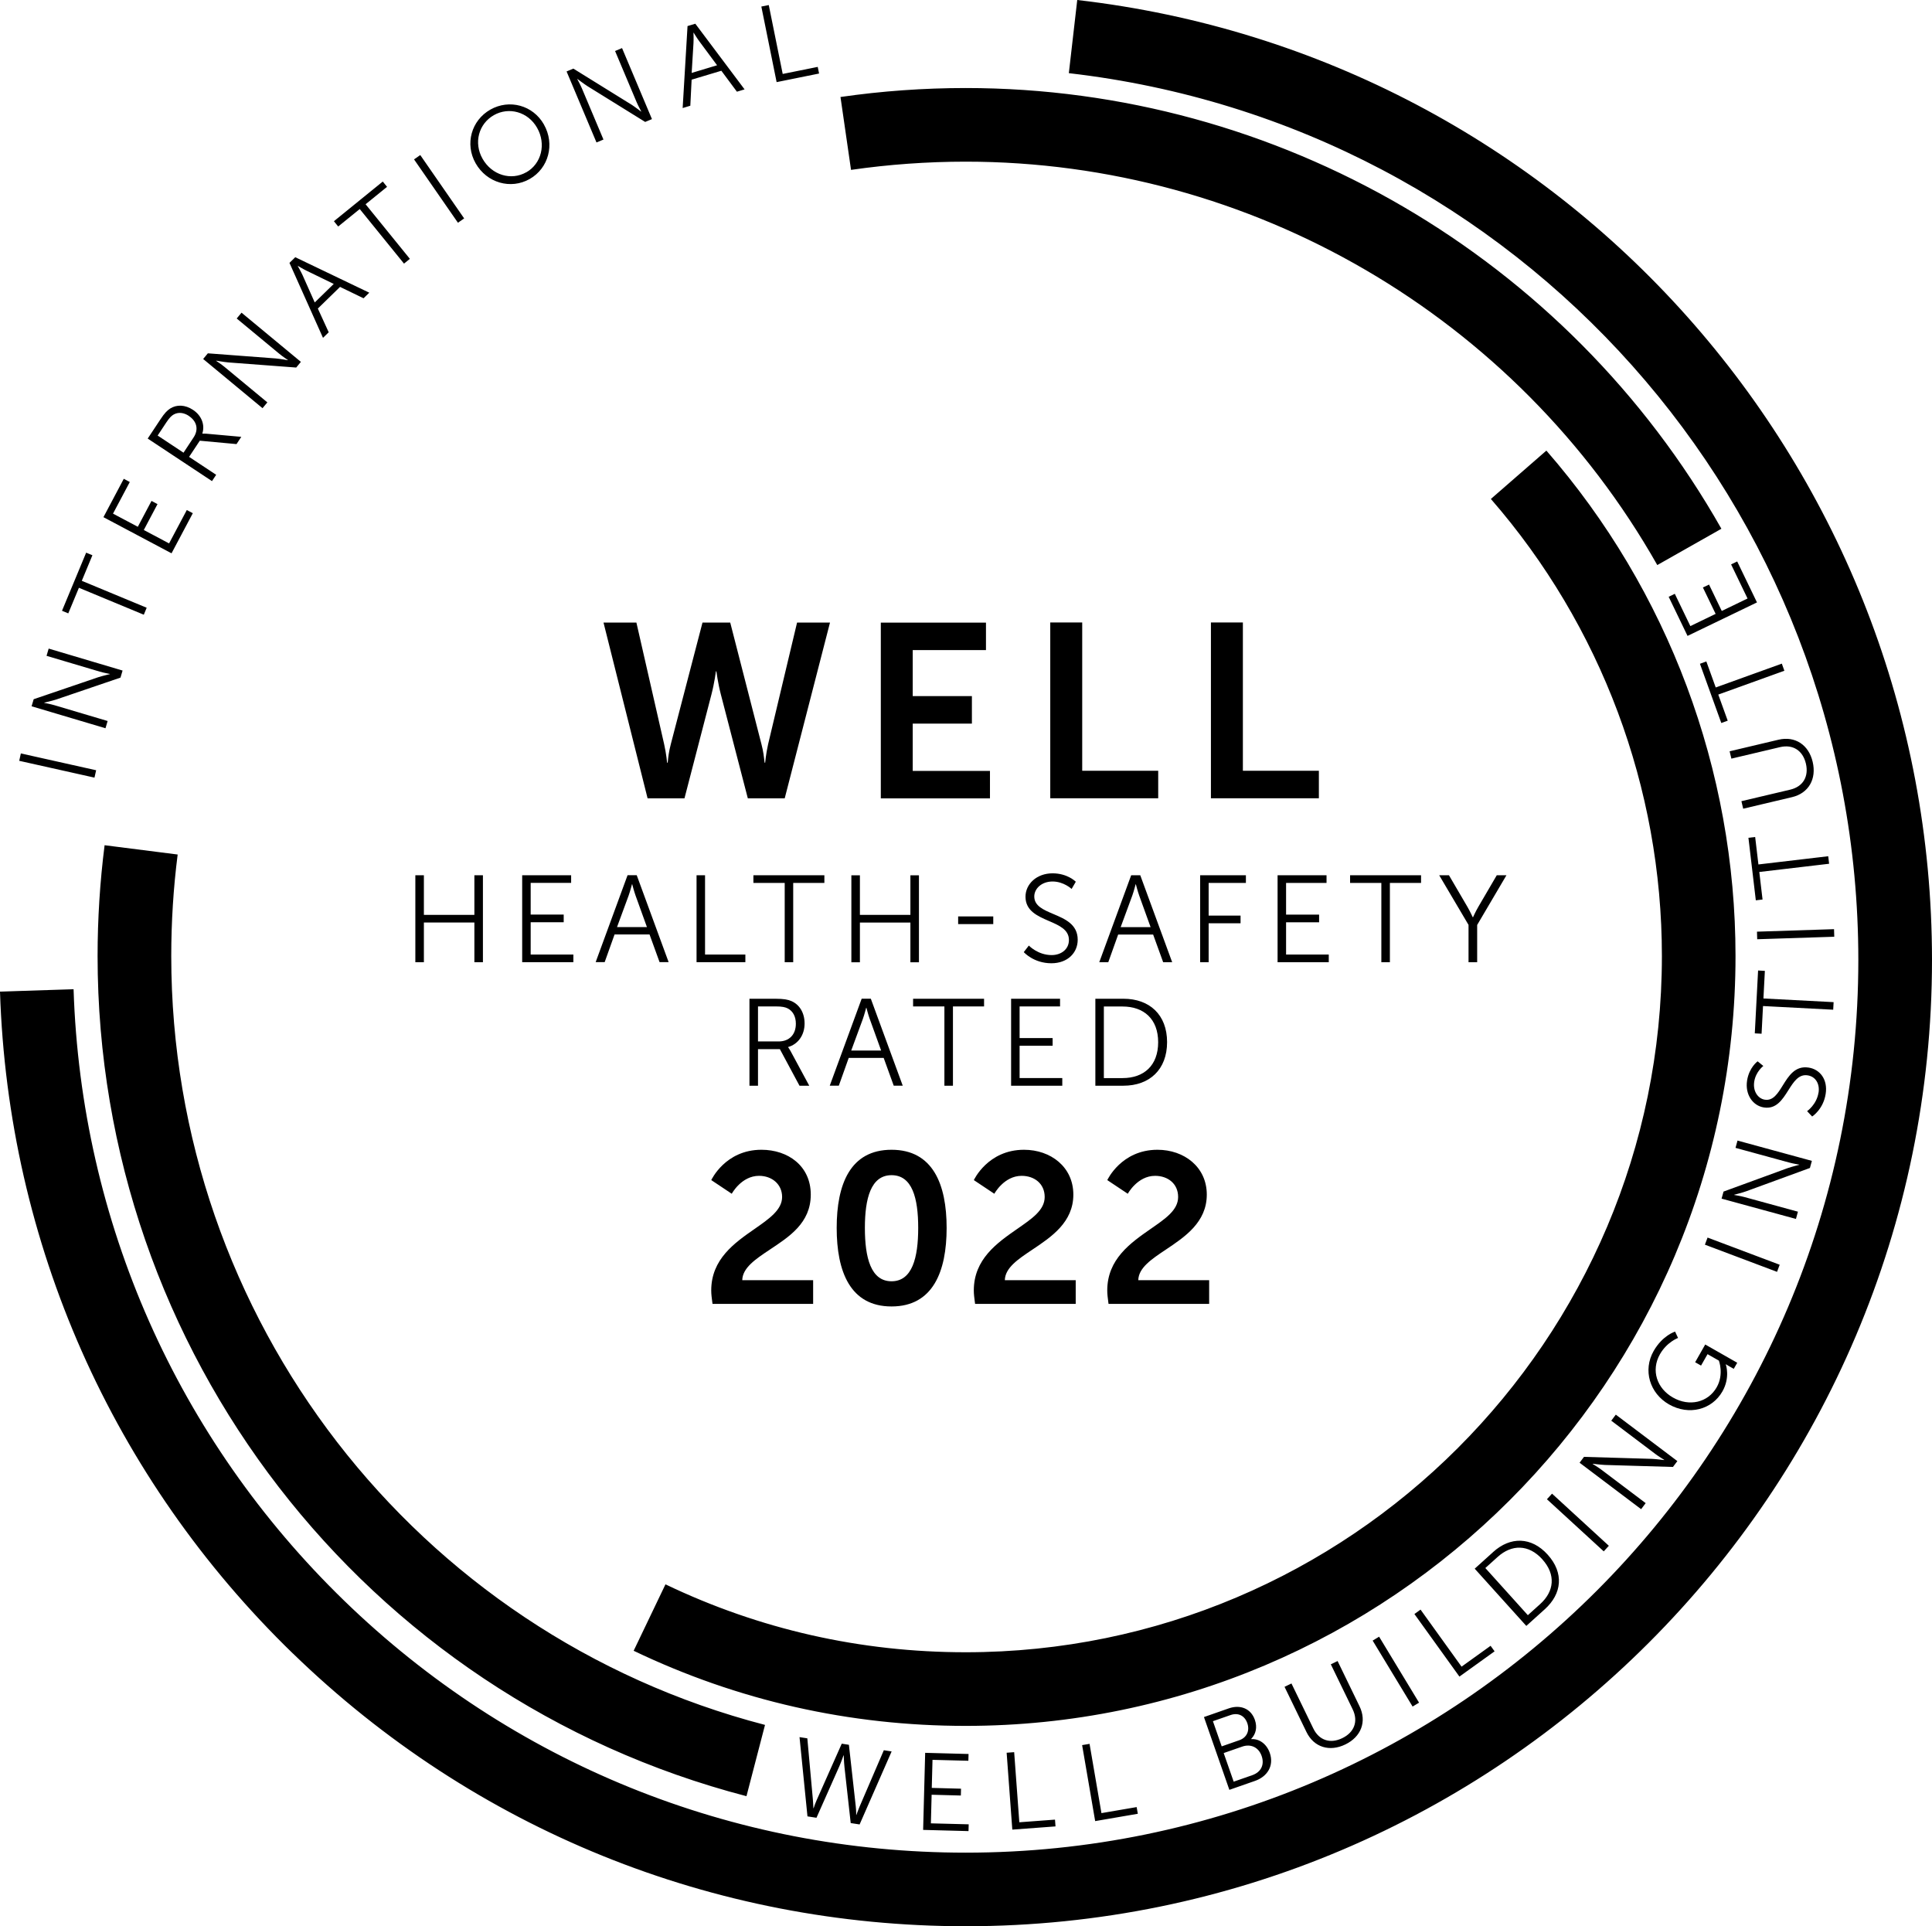 <?xml version="1.0" encoding="UTF-8"?>
<svg id="uuid-efa9ff70-cf55-4edb-b7dd-84d3a1bb6a2e" data-name="Layer 1" xmlns="http://www.w3.org/2000/svg" width="415.94" height="414.66" viewBox="0 0 415.94 414.66">
  <defs>
    <style>
      .uuid-fb804a47-bae8-4443-a96f-230d93ed0a3d {
        fill-rule: evenodd;
      }
    </style>
  </defs>
  <path class="uuid-fb804a47-bae8-4443-a96f-230d93ed0a3d" d="m63.08,355.96c39.02,37.86,90.46,58.7,144.84,58.7,114.7,0,208.02-93.32,208.02-208.02-.01-105.74-79.12-194.58-184.02-206.64l-1.81,15.75c96.9,11.14,169.97,93.21,169.97,190.9,0,105.96-86.21,192.17-192.17,192.17-50.23,0-97.75-19.26-133.8-54.23-35.97-34.9-56.66-81.65-58.27-131.64l-15.84.51c1.74,54.13,24.14,104.74,63.08,142.51h0ZM20.69,165.81l-16.2-3.62-.35,1.59,16.2,3.62.36-1.59h-.01Zm.42-20.01l-13.86,4.72-.45,1.52,15.91,4.73.46-1.56-11.45-3.4c-.84-.25-2.19-.5-2.19-.5v-.05s1.6-.37,2.55-.67l13.86-4.72.45-1.52-15.91-4.73-.46,1.56,11.45,3.4c.84.25,2.19.5,2.19.5v.04s-1.6.37-2.55.68h0Zm-1.21-26.27l-1.35-.56-5.2,12.51,1.35.56,2.29-5.51,13.97,5.8.62-1.5-13.97-5.8,2.28-5.49h0Zm8.04-15.77l-1.29-.69-4.38,8.26,14.66,7.78,4.58-8.63-1.29-.69-3.82,7.19-5.44-2.89,2.95-5.57-1.29-.69-2.95,5.57-5.34-2.83,3.62-6.82h0Zm8.66-15.79c-.6.4-1.16.93-2.09,2.35l-2.71,4.09,13.84,9.16.9-1.36-5.83-3.86,2.31-3.48,7.9.73,1.03-1.56-7.56-.68c-.52-.03-.79-.01-.79-.01l-.04-.03c.6-1.84-.14-3.86-2.01-5.09-1.67-1.11-3.51-1.19-4.94-.27h-.01Zm22.76-10.81l-14.61-1.1-1.01,1.22,12.78,10.59,1.04-1.25-9.2-7.62c-.67-.56-1.82-1.32-1.82-1.32l.03-.04s1.6.29,2.6.38l14.6,1.1,1.01-1.22-12.78-10.59-1.04,1.25,9.2,7.62c.67.56,1.82,1.32,1.82,1.32l-.03.04s-1.6-.29-2.6-.38h0Zm20.15-14.15l-15.94-7.64-1.25,1.22,7.22,16.14,1.23-1.2-2.34-5.11,4.78-4.66,5.06,2.45,1.23-1.2h0Zm3.82-22.79l-.92-1.14-10.52,8.54.92,1.14,4.64-3.76,9.53,11.75,1.26-1.03-9.53-11.75s4.62-3.75,4.62-3.75Zm16.6,6.8l-9.45-13.64-1.34.93,9.45,13.64,1.34-.93Zm17.17-20.23c-2.36-4.15-7.45-5.51-11.54-3.19-4.08,2.32-5.52,7.4-3.16,11.55,2.4,4.23,7.56,5.7,11.64,3.38s5.46-7.5,3.06-11.73h0Zm18.79-4.3l-12.45-7.72-1.46.61,6.44,15.29,1.5-.63-4.64-11.01c-.34-.81-1-2.01-1-2.01l.04-.02s1.29.99,2.13,1.53l12.45,7.72,1.46-.61-6.44-15.29-1.5.63,4.64,11.01c.34.81,1,2.01,1,2.01l-.04.02s-1.29-.99-2.13-1.54h0Zm13.8-17.38l-1.67.5-1.05,17.65,1.65-.5.28-5.61,6.4-1.92,3.35,4.51,1.65-.5-10.61-14.14h0Zm18.82,10.81l-3-14.83-1.6.32,3.29,16.27,9.14-1.85-.29-1.43s-7.54,1.52-7.54,1.52Zm203.45,139.22l-2.03-5.62,14.23-5.13-.55-1.53-14.23,5.13-2.02-5.6-1.38.5,4.6,12.75,1.38-.5h0Zm3.33,18.95l10.52-2.49c3.58-.85,5.31-3.92,4.44-7.6-.86-3.65-3.77-5.61-7.36-4.76l-10.52,2.49.38,1.58,10.45-2.47c2.83-.67,4.93.75,5.59,3.53s-.6,4.97-3.38,5.62l-10.5,2.48.38,1.61h0Zm2.72,19.72l1.45-.17-.7-5.93,15.03-1.77-.19-1.62-15.03,1.77-.7-5.91-1.45.17,1.59,13.46h0Zm.25,6.75l.05,1.63,16.59-.54-.05-1.63-16.59.54Zm.99,21.98l.31-5.97,15.11.79.09-1.63-15.11-.79.31-5.94-1.46-.08-.71,13.53,1.46.08h0Zm12.26,12.65c-.4,2.59-2.46,4.01-2.46,4.01l1.09,1.15s2.39-1.52,2.91-4.87c.48-3.08-1.21-5.28-3.66-5.66-2.91-.45-4.3,1.78-5.57,3.83-1.08,1.74-2.08,3.36-3.87,3.08-1.45-.22-2.61-1.79-2.28-3.89.33-2.15,1.96-3.37,1.96-3.37l-1.23-1s-1.82,1.29-2.27,4.14c-.47,3.03,1.26,5.43,3.61,5.79,2.67.42,4.01-1.7,5.27-3.7,1.14-1.8,2.22-3.52,4.17-3.21,1.77.28,2.62,1.91,2.34,3.71h0Zm-23.89,31.23l-.57,1.52,15.53,5.85.57-1.53-15.53-5.85h0Zm-33.48,55.12l-1.1,1.2,12.23,11.22,1.1-1.2-12.23-11.22Zm-12.67,12.56l-3.98,3.59,11.11,12.32,3.98-3.59c3.7-3.34,4.17-7.82.62-11.75-3.51-3.89-8.04-3.91-11.74-.57h.01Zm-15.64,12.4l-1.32.95,9.69,13.47,7.57-5.44-.86-1.19-6.25,4.49-8.83-12.28h0Zm-.32,20.03l-8.6-14.2-1.39.84,8.6,14.2,1.39-.84Zm-144.8,20.13l3.99-15.34c-75.26-19.58-127.83-87.64-127.83-165.52,0-7.3.46-14.66,1.38-21.85l-15.73-2c-1,7.85-1.51,15.88-1.51,23.85,0,85.09,57.44,159.46,139.69,180.86h0Zm24.35,6.1l6.9-15.73-1.68-.26-5.26,12.23c-.34.81-.64,1.69-.64,1.69h-.05s0-.12,0-.3c0-.34-.02-.94-.09-1.52l-1.48-13.27-1.54-.24-5.42,12.2c-.24.53-.43,1.1-.54,1.42-.06.17-.09.27-.1.27h-.05s-.02-.94-.1-1.81l-1.2-13.23-1.68-.26,1.71,17.06,1.94.3,4.91-11.06c.44-1.01.91-2.37.91-2.37h.05s.04,1.45.16,2.54l1.34,12.03,1.94.3h-.02Zm21.8-6.25l.04-1.46-6.3-.17.16-6.04,7.72.2.04-1.46-9.34-.25-.44,16.59,9.77.26.04-1.46-8.14-.21.16-6.16,6.3.17h0Zm11.08,7.35l9.3-.69-.11-1.46-7.68.57-1.11-15.09-1.62.12,1.22,16.55h0Zm17.83-1.83l9.19-1.58-.25-1.44-7.58,1.3-2.56-14.91-1.6.27,2.81,16.36h0Zm37.6-14.69c-.66-1.89-2.22-3.07-3.98-2.96l-.02-.05c.99-1.02,1.36-2.47.79-4.1-.86-2.45-3.14-3.33-5.61-2.47l-5.35,1.87,5.47,15.67,5.53-1.93c2.63-.92,4.14-3.24,3.17-6.03h0Zm-136.95-21.98c22.41,10.73,46.46,16.17,71.49,16.17,91.38,0,165.73-74.34,165.73-165.72,0-40.02-14.46-78.67-40.72-108.81l-11.95,10.41c23.74,27.26,36.82,62.2,36.82,98.4,0,82.64-67.23,149.87-149.88,149.87-22.64,0-44.39-4.92-64.64-14.62l-6.85,14.3h0Zm150.1,2.93l4.69,9.66c1.27,2.61.34,4.98-2.23,6.22-2.57,1.25-4.98.5-6.23-2.07l-4.71-9.7-1.49.72,4.72,9.73c1.61,3.31,4.99,4.32,8.38,2.67,3.38-1.64,4.65-4.91,3.04-8.22l-4.72-9.73-1.47.71h.02Zm67.78-34.71l-9.54-7.2c-.7-.53-1.88-1.24-1.88-1.24l.03-.04s1.61.21,2.62.26l14.64.43.95-1.26-13.25-10-.98,1.3,9.54,7.2c.7.53,1.87,1.24,1.87,1.24l-.03.04s-1.61-.21-2.61-.26l-14.64-.43-.95,1.26,13.25,10,.98-1.3Zm5.03-21.25c4.29,2.44,9.24,1.14,11.49-2.8,1.73-3.03.73-5.81.73-5.81l.02-.04s.29.2.6.37l1.09.62.75-1.31-6.89-3.93-2.17,3.82,1.27.72,1.4-2.46,2.44,1.39s1.13,2.93-.47,5.74c-1.87,3.28-5.89,4.23-9.43,2.2-3.43-1.95-4.77-5.84-2.78-9.33,1.5-2.62,3.89-3.49,3.89-3.49l-.64-1.37s-2.7.83-4.61,4.17c-2.36,4.14-.86,9.13,3.31,11.51h0Zm27.75-41.49l-11.52-3.15c-.84-.23-2.2-.45-2.2-.45v-.05s1.59-.4,2.54-.73l13.76-5.03.42-1.53-16.01-4.37-.43,1.57,11.52,3.15c.84.23,2.2.46,2.2.46v.04s-1.59.4-2.54.73l-13.76,5.03-.42,1.52,16.01,4.37.43-1.57h0Zm-13.07-139.98l-1.32.64,3.54,7.34-5.55,2.68-2.74-5.68-1.32.63,2.74,5.68-5.44,2.63-3.35-6.95-1.32.64,4.06,8.42,14.95-7.21-4.25-8.8v-.02Zm-3.41-7.04c-33.16-58.52-95.5-94.87-162.7-94.87-9.03,0-18.1.65-26.95,1.93l2.27,15.69c8.1-1.17,16.41-1.77,24.68-1.77,61.5,0,118.55,33.27,148.9,86.84l13.79-7.81h0ZM113.31,37.09c3.24-1.84,4.33-6.05,2.32-9.58-1.96-3.45-6.07-4.56-9.31-2.72-3.26,1.86-4.39,5.94-2.43,9.39,2.01,3.53,6.15,4.76,9.42,2.9h0Zm218.73,298.58c2.97,3.3,2.57,6.9-.46,9.64l-2.65,2.39-9.15-10.15,2.65-2.39c3.02-2.72,6.66-2.76,9.62.51h-.01ZM148.91,15.7l5.47-1.65-3.81-5.14c-.5-.66-1.23-1.87-1.23-1.87h-.04s.05,1.43,0,2.25l-.39,6.4h0Zm114.54,361.68l3.99-1.39c1.83-.64,3.53.14,4.18,2.02.65,1.87-.12,3.46-2.01,4.13l-4.01,1.4-2.15-6.15h0ZM40.69,89.55c-1.14-.76-2.29-.86-3.26-.34-.49.27-.93.68-1.64,1.75l-1.85,2.8,5.57,3.69,2.17-3.29c1.11-1.67.73-3.45-1-4.6h0Zm224.23,279.65c1.67-.58,3.05.14,3.61,1.74.57,1.63-.11,3.11-1.7,3.67l-3.81,1.33-1.89-5.42,3.79-1.32h0ZM66.1,58.33c-.75-.36-1.96-1.09-1.96-1.09l-.03.03s.7,1.23,1.04,1.98l2.61,5.86,4.09-3.99-5.76-2.8h0Z"/>
  <path class="uuid-fb804a47-bae8-4443-a96f-230d93ed0a3d" d="m129.93,134.02l9.49,37.84h7.94l5.81-22.38c.64-2.45.96-4.96.96-4.96h.1s.32,2.5.96,4.96l5.81,22.38h7.94l9.75-37.84h-7.09l-6.23,26.17c-.48,2.13-.64,4-.64,4h-.11s-.03-.15-.06-.41c-.07-.65-.21-2.03-.63-3.59l-6.72-26.17h-5.97l-6.82,26.17c-.42,1.57-.57,2.94-.63,3.6-.03.26-.04.4-.06.4h-.11s-.16-1.87-.64-4l-5.97-26.17h-7.09,0Zm82.34,0v5.92h-15.77v9.91h12.74v5.92h-12.74v10.18h16.63v5.92h-23.5v-37.84h22.65,0Zm-28.98,73.13v-18.72h1.84v8.52h10.87v-8.52h1.84v18.72h-1.84v-8.55h-10.87v8.55h-1.84Zm54.36,9.51v15.42h4.02c4.61,0,7.67-2.71,7.67-7.72s-3.09-7.69-7.67-7.69h-4.02Zm4.21-1.66c5.62,0,9.4,3.43,9.4,9.34s-3.78,9.38-9.4,9.38h-6.04v-18.72h6.04Zm-.59-15.42l2.5-6.79c.32-.88.72-2.43.72-2.43h.05s.4,1.54.72,2.43l2.45,6.79h-6.44Zm2.26-11.16l-6.87,18.72h1.94l2.13-5.96h7.53l2.16,5.96h1.94l-6.87-18.72h-1.97,0Zm-14.83,45.3h-11.02v-18.72h10.54v1.65h-8.71v6.82h7.11v1.65h-7.11v6.95h9.19v1.65h0Zm-2.59-99.72v37.84h23.24v-5.92h-16.36v-31.92h-6.88Zm34.11,73.14h-1.84v-18.72h9.85v1.65h-8.02v7.03h6.87v1.65h-6.87v8.39h0Zm.48-73.14v37.84h23.24v-5.92h-16.36v-31.92h-6.88Zm24.89,54.42v1.65h-8.71v6.82h7.11v1.65h-7.11v6.95h9.19v1.65h-11.02v-18.72h10.55-.01Zm-59.19,17.18c-2.96,0-4.9-2.05-4.9-2.05l-1.09,1.41s2.1,2.4,5.94,2.4c3.51,0,5.67-2.26,5.67-5.06,0-3.32-2.73-4.48-5.24-5.54-2.13-.9-4.11-1.74-4.11-3.78,0-1.65,1.54-3.22,3.94-3.22s4.1,1.6,4.1,1.6l.9-1.55s-1.76-1.81-5-1.81c-3.46,0-5.83,2.34-5.83,5.03,0,3.05,2.59,4.17,5.04,5.23,2.21.95,4.31,1.86,4.31,4.09,0,2.02-1.68,3.25-3.73,3.25Zm91.62-6.5v8.04h-1.86v-8.04l-6.31-10.68h2.1l3.97,6.79c.56.96,1.15,2.24,1.15,2.24h.06s.56-1.25,1.14-2.24l3.97-6.79h2.08l-6.29,10.68h-.01Zm-228.6-10.68v18.72h1.84v-8.55h10.87v8.55h1.84v-18.72h-1.84v8.52h-10.87v-8.52h-1.84Zm209.81,1.65v17.07h-1.84v-17.07h-6.73v-1.65h15.28v1.65h-6.71Zm-94.08,26.58h6.71v-1.65h-15.28v1.65h6.74v17.07h1.84v-17.07h-.01Zm1.13-19.37h7.56v1.65h-7.56v-1.65Zm-35.51,9.86v-17.07h6.71v-1.65h-15.28v1.65h6.74v17.07h1.84-.01Zm-3.8,9.51h-3.78v7.54h4.45c2.26,0,3.7-1.46,3.7-3.81,0-1.55-.62-2.69-1.71-3.28-.56-.29-1.22-.45-2.66-.45h0Zm-3.78,17.07h-1.84v-18.72h5.54c1.92,0,2.77.19,3.51.51,1.76.77,2.82,2.55,2.82,4.82,0,2.53-1.44,4.47-3.54,5.06v.05s.19.24.48.75l4.07,7.54h-2.1l-4.23-7.88h-4.71v7.88h0Zm22.57-14.36c.32-.88.72-2.42.72-2.42h.05s.4,1.55.72,2.42l2.45,6.79h-6.44l2.5-6.79Zm-5.17,14.35l2.13-5.97h7.53l2.16,5.97h1.94l-6.87-18.72h-1.97l-6.87,18.72h1.95Zm-57.63-45.3v1.65h-8.71v6.82h7.11v1.65h-7.11v6.95h9.19v1.65h-11.02v-18.72h10.55-.01Zm27,0v18.72h10.51v-1.65h-8.68v-17.07h-1.84,0Zm-13.9,1.94s-.4,1.54-.72,2.43l-2.5,6.79h6.44l-2.45-6.79c-.32-.88-.72-2.43-.72-2.43h-.05Zm5.94,16.77l-2.16-5.96h-7.53l-2.13,5.96h-1.94l6.87-18.72h1.97l6.87,18.72h-1.95Z"/>
  <path class="uuid-fb804a47-bae8-4443-a96f-230d93ed0a3d" d="m175.05,280.69h-21.65c-.02-.12-.03-.24-.05-.36h0c-.12-.91-.23-1.72-.23-2.53,0-6.75,5.03-10.25,9.31-13.23,3.18-2.21,5.95-4.14,5.95-6.9s-2.21-4.55-4.96-4.55c-3.82,0-5.88,3.86-5.88,3.86l-4.41-2.94s2.99-6.53,10.8-6.53c5.74,0,10.62,3.49,10.62,9.65s-4.71,9.1-8.81,11.84c-3.12,2.08-5.88,3.93-5.94,6.59h15.26v5.1h0Zm28.75-16.36c0,9.38-2.94,16.91-11.86,16.91s-11.81-7.54-11.81-16.91,2.9-16.82,11.81-16.82,11.86,7.45,11.86,16.82Zm-17.6,0c0,6.43,1.29,11.49,5.74,11.49s5.74-5.06,5.74-11.49-1.29-11.35-5.74-11.35-5.74,5.01-5.74,11.35Zm23.74,16.36h21.65v-5.1h-15.26c.06-2.66,2.82-4.51,5.94-6.59,4.1-2.74,8.81-5.89,8.81-11.84s-4.87-9.65-10.62-9.65c-7.81,0-10.8,6.53-10.8,6.53l4.41,2.94s2.07-3.86,5.88-3.86c2.76,0,4.96,1.7,4.96,4.55s-2.77,4.69-5.95,6.9c-4.28,2.98-9.31,6.48-9.31,13.23,0,.81.11,1.62.23,2.53h0c.02.12.03.24.05.36h0Zm28.73,0h21.65v-5.1h-15.26c.06-2.66,2.82-4.51,5.94-6.59,4.1-2.74,8.81-5.89,8.81-11.84s-4.87-9.65-10.62-9.65c-7.81,0-10.8,6.53-10.8,6.53l4.41,2.94s2.07-3.86,5.88-3.86c2.76,0,4.96,1.7,4.96,4.55s-2.77,4.69-5.95,6.9c-4.28,2.98-9.31,6.48-9.31,13.23,0,.81.11,1.62.23,2.53h0c.02.12.03.24.05.36h0Z"/>
</svg>